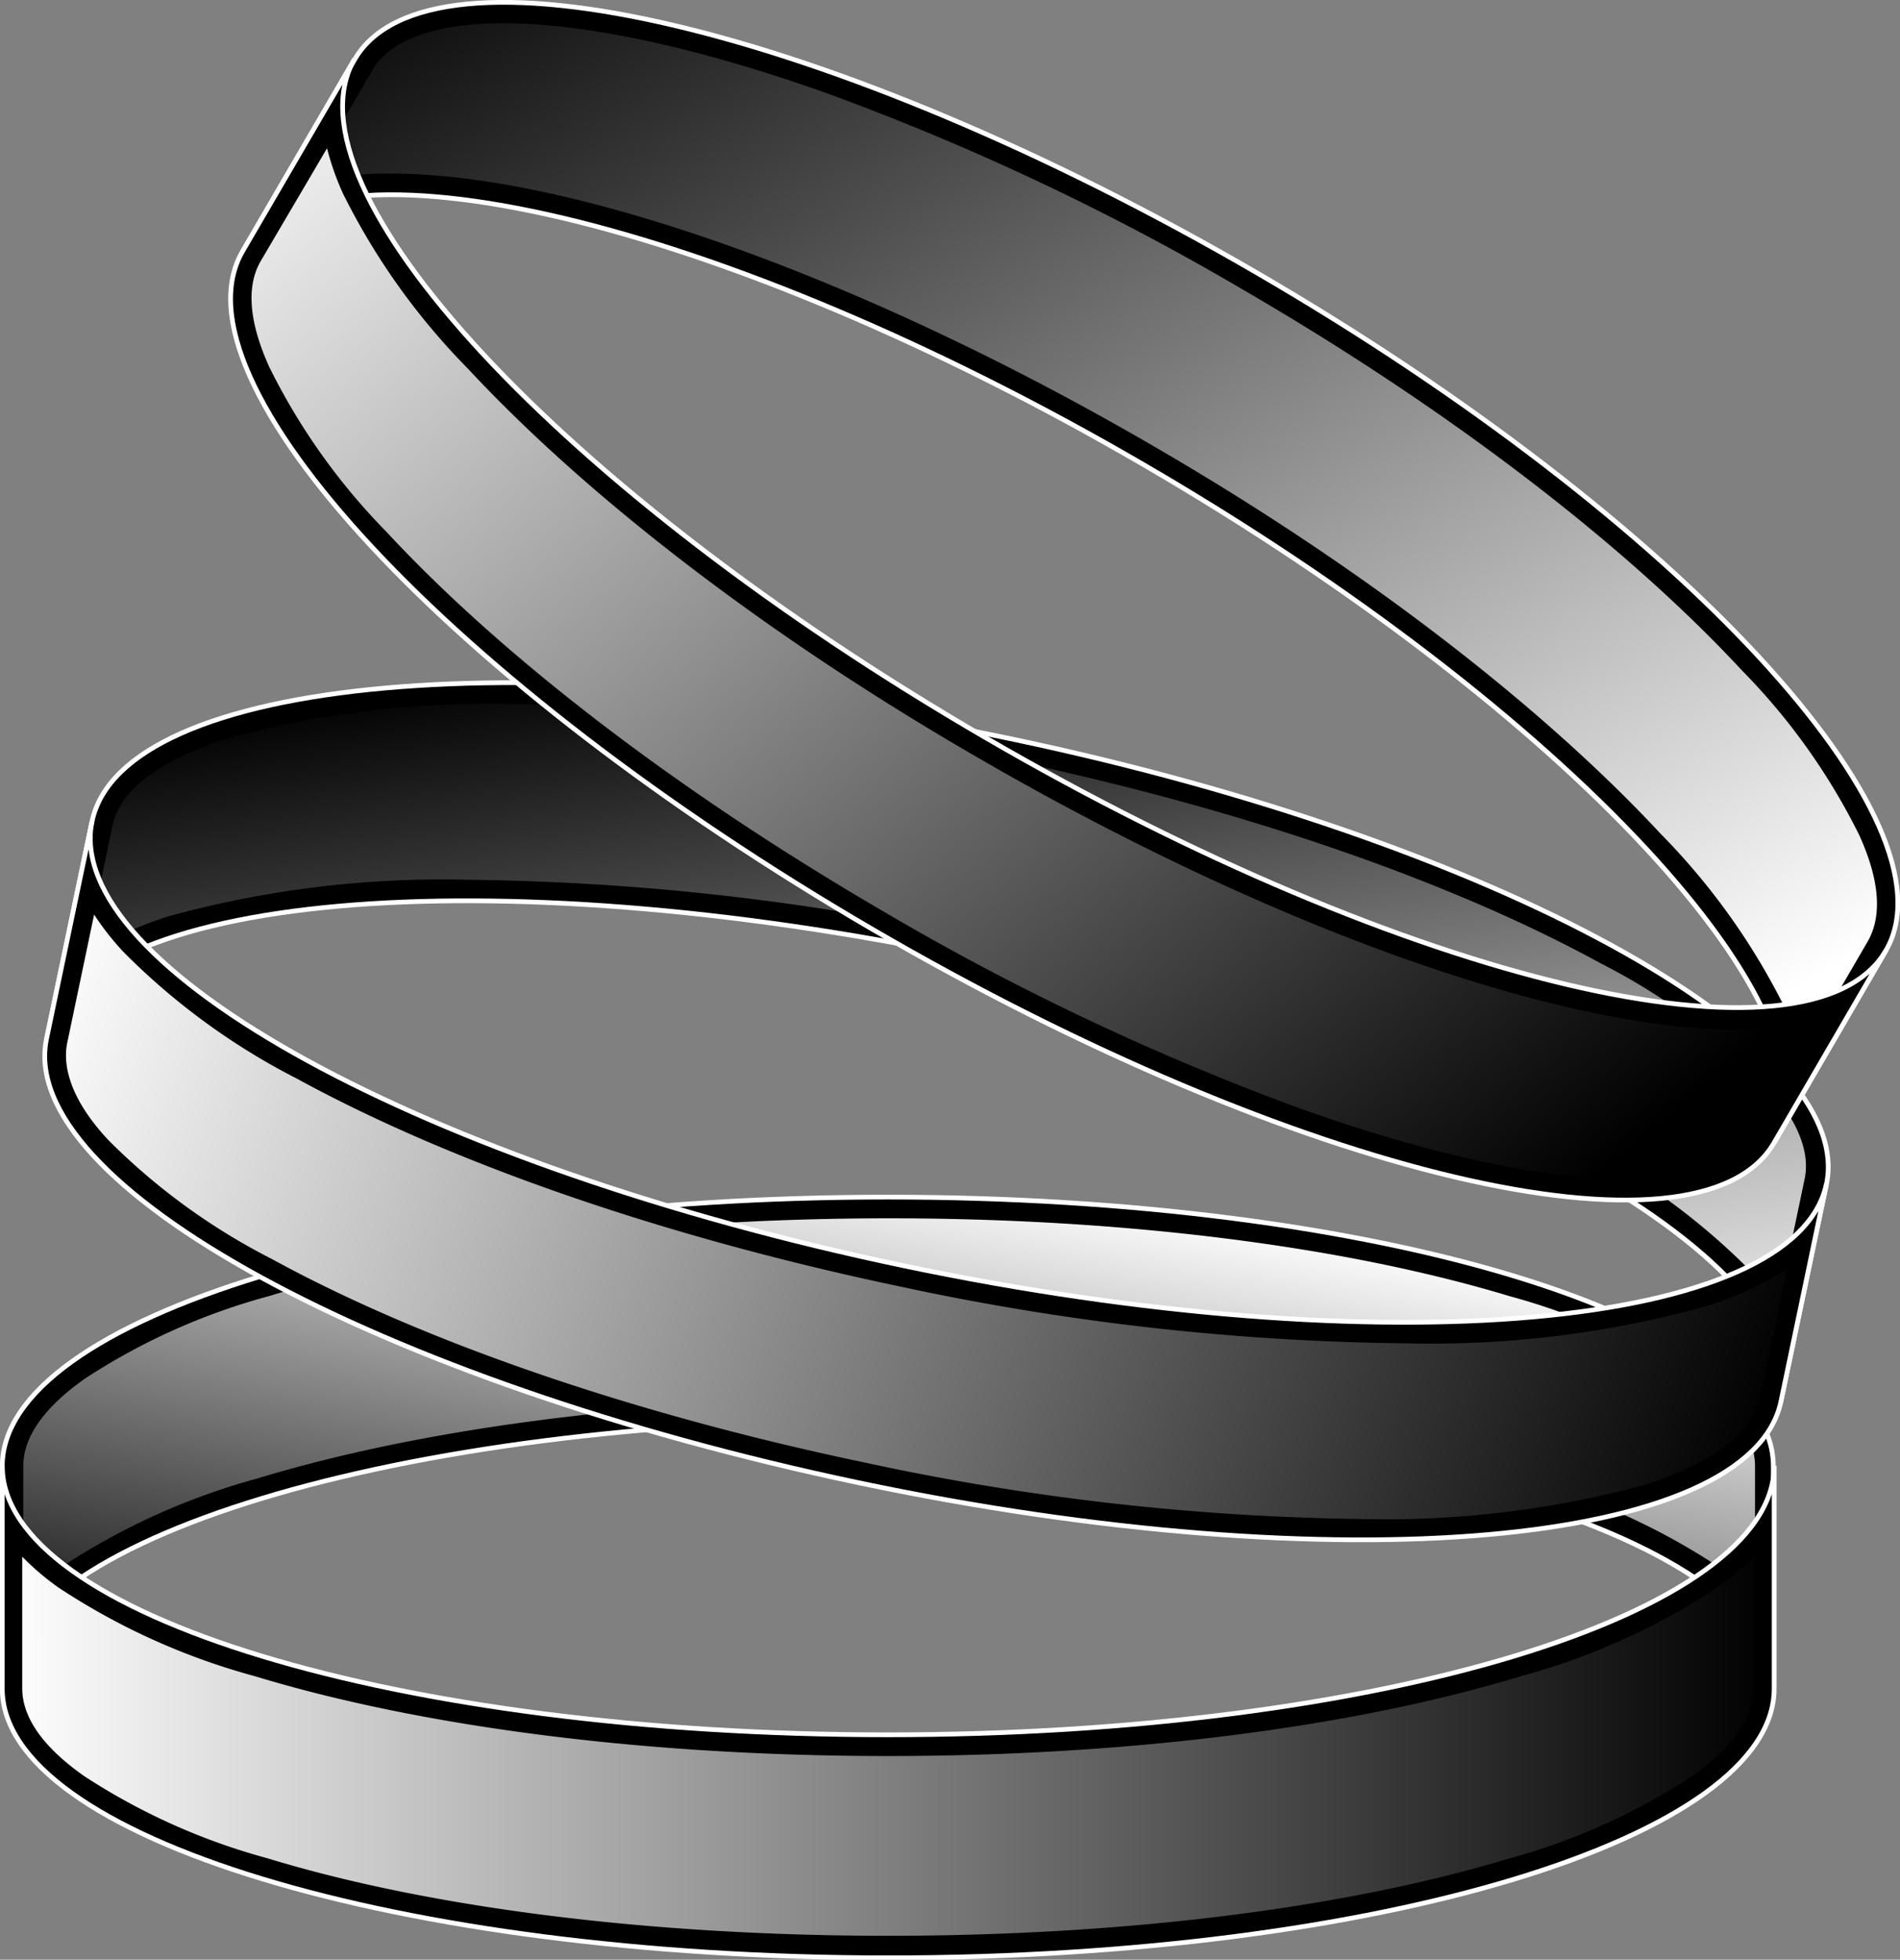 <svg xmlns="http://www.w3.org/2000/svg" xmlns:xlink="http://www.w3.org/1999/xlink" viewBox="0 0 92.26 95.16"><rect x="0" y="0" width="92.26" height="95.16" fill="#808080" stroke="none"/><defs><style>.cls-4{mix-blend-mode:soft-light;opacity:.3}.cls-5{fill:none;stroke:#fff;stroke-width:.23px}</style><linearGradient id="linear-gradient" x1="46.61" x2="40.88" y1="56.7" y2="89.19" gradientUnits="userSpaceOnUse"><stop offset="0" stop-color="#fff"/><stop offset="1"/></linearGradient><linearGradient id="linear-gradient-2" x1=".11" x2="86.15" y1="83.11" y2="83.11" xlink:href="#linear-gradient"/><linearGradient id="linear-gradient-3" x1="49.26" x2="41.26" y1="74.64" y2="29.26" xlink:href="#linear-gradient"/><linearGradient id="linear-gradient-4" x1="3.34" x2="84.85" y1="42.98" y2="72.65" xlink:href="#linear-gradient"/><linearGradient id="linear-gradient-5" x1="227.26" x2="187.55" y1="94.29" y2="25.51" gradientTransform="translate(-152.42 -39.09)" xlink:href="#linear-gradient"/><linearGradient id="linear-gradient-6" x1="177.95" x2="232.06" y1="29.98" y2="94.47" gradientTransform="translate(-152.42 -39.09)" xlink:href="#linear-gradient"/></defs><g style="isolation:isolate"><g id="Layer_2" data-name="Layer 2"><g id="Layer_1-2" data-name="Layer 1"><path fill="#a7c6b3" d="M.11 82V71.2c0-7.21 19.26-13.07 43-13.07s43 5.86 43 13.07V82c0-7.21-19.26-13.06-43-13.06S.11 74.78.11 82z"/><path fill="url(#linear-gradient)" style="mix-blend-mode:soft-light" d="M.11 82V71.2c0-7.21 19.26-13.07 43-13.07s43 5.86 43 13.07V82c0-7.21-19.26-13.06-43-13.06S.11 74.78.11 82z"/><path d="M43.13 58.13c-23.76 0-43 5.86-43 13.07V82a4.8 4.8 0 0 1 1-2.84c4.27-5.85 21.45-10.22 42-10.22s37.73 4.37 42 10.22a4.79 4.79 0 0 1 1 2.84V71.2c0-7.21-19.26-13.07-43-13.07zm-42 19.46V71.2c0-1.42 1-2.85 3-4.26a31.12 31.12 0 0 1 8.92-4c8-2.44 18.73-3.78 30.13-3.78s22.09 1.35 30.12 3.78a31.12 31.12 0 0 1 8.92 4c2 1.41 3 2.84 3 4.26v6.39a13 13 0 0 0-1.76-1.5 33.07 33.07 0 0 0-9.52-4.3c-8.22-2.5-19.13-3.88-30.71-3.88s-22.5 1.38-30.72 3.88a33 33 0 0 0-9.52 4.3 12.89 12.89 0 0 0-1.76 1.5z"/><path d="M.11 82V71.2c0-7.21 19.26-13.07 43-13.07s43 5.86 43 13.07V82c0-7.21-19.26-13.06-43-13.06S.11 74.78.11 82z" class="cls-5"/><path fill="#005822" d="M86.15 71.18V82c0 7.22-19.26 13.07-43 13.07S.11 89.2.11 82V71.18c0 7.22 19.26 13.06 43 13.06s43.04-5.84 43.04-13.06z"/><path fill="url(#linear-gradient-2)" style="mix-blend-mode:soft-light" d="M86.15 71.18V82c0 7.22-19.26 13.07-43 13.07S.11 89.2.11 82V71.18c0 7.22 19.26 13.06 43 13.06s43.04-5.84 43.04-13.06z"/><path d="M86.15 71.18c0 7.22-19.26 13.06-43 13.06S.11 78.4.11 71.18V82c0 7.2 19.26 13 43.02 13s43-5.85 43-13.07V71.18zm-43 14.09c11.59 0 22.5-1.38 30.72-3.88a32.94 32.94 0 0 0 9.52-4.3 12.83 12.83 0 0 0 1.76-1.5V82c0 1.42-1 2.85-3 4.26a31.17 31.17 0 0 1-8.92 4C65.22 92.68 54.53 94 43.13 94S21 92.68 13 90.24a31.14 31.14 0 0 1-8.92-4c-2-1.41-3-2.84-3-4.26v-6.39a12.75 12.75 0 0 0 1.76 1.5 32.88 32.88 0 0 0 9.52 4.3c8.22 2.5 19.13 3.88 30.71 3.88z"/><path d="M86.15 71.18V82c0 7.22-19.26 13.07-43 13.07S.11 89.2.11 82V71.18c0 7.22 19.26 13.06 43 13.06s43.04-5.84 43.04-13.06z" class="cls-5"/><path fill="#e3c495" d="M2.26 50.47l2.21-10.58C5.94 32.83 26 31 49.25 35.91S90.16 50.44 88.69 57.5l-2.22 10.58C88 61 70.29 51.34 47 46.48S3.73 43.4 2.26 50.47z"/><path fill="url(#linear-gradient-3)" style="mix-blend-mode:soft-light" d="M2.26 50.47l2.21-10.58C5.94 32.83 26 31 49.25 35.91S90.16 50.44 88.69 57.5l-2.22 10.58C88 61 70.29 51.34 47 46.48S3.73 43.4 2.26 50.47z"/><path d="M24.93 33.17c-11.51 0-19.55 2.35-20.47 6.73L2.25 50.47a4.77 4.77 0 0 1 1.58-2.57c3-2.71 9.89-4.15 18.89-4.15A121.36 121.36 0 0 1 47 46.48c20.11 4.2 36 12 39 18.6a4.79 4.79 0 0 1 .42 3l.7-3.08 1.56-7.47a4 4 0 0 0 .09-.84c0-7-17.18-16.09-39.52-20.75a121.42 121.42 0 0 0-24.32-2.74zM4.16 46.35l1.3-6.25c.46-2.19 3.28-3.51 5.57-4.24a47.93 47.93 0 0 1 13.9-1.67A120.5 120.5 0 0 1 49 36.9c11.15 2.34 21.35 5.84 28.71 9.87a31 31 0 0 1 7.91 5.75c1.63 1.78 2.31 3.39 2 4.77l-1.31 6.25A13.4 13.4 0 0 0 85 61.71a33.17 33.17 0 0 0-8.44-6.16c-7.56-4.12-17.97-7.7-29.31-10.07a122.34 122.34 0 0 0-24.52-2.76A50.18 50.18 0 0 0 8.2 44.49a16.15 16.15 0 0 0-4 1.87z"/><path d="M2.26 50.47l2.21-10.58C5.94 32.83 26 31 49.25 35.91S90.16 50.44 88.69 57.5l-2.22 10.58C88 61 70.29 51.34 47 46.48S3.73 43.4 2.26 50.47z" class="cls-5"/><path fill="#c3841e" d="M88.69 57.48l-2.21 10.57C85 75.12 65 76.91 41.69 72S.78 57.51 2.26 50.44l2.21-10.57C3 46.94 20.65 56.6 43.91 61.47s43.3 3.07 44.78-3.99z"/><path fill="url(#linear-gradient-4)" style="mix-blend-mode:soft-light" d="M88.69 57.48l-2.21 10.57C85 75.12 65 76.91 41.69 72S.78 57.51 2.26 50.44l2.21-10.57C3 46.94 20.65 56.6 43.91 61.47s43.3 3.07 44.78-3.99z"/><path d="M4.47 39.87L2.26 50.44a4.15 4.15 0 0 0-.09.84c0 7 17.17 16.09 39.52 20.76A121.37 121.37 0 0 0 66 74.78c11.51 0 19.56-2.36 20.47-6.73L88 60.57l.44-2.1.21-1c-.91 4.38-9 6.73-20.47 6.73a121.79 121.79 0 0 1-24.31-2.74C21.56 56.8 4.38 47.69 4.38 40.71a4.06 4.06 0 0 1 .09-.84zM66 73.76A120.91 120.91 0 0 1 41.9 71c-11.15-2.34-21.35-5.84-28.71-9.87a31.17 31.17 0 0 1-7.91-5.75C3.65 53.65 3 52 3.26 50.66l1.31-6.25A13.24 13.24 0 0 0 6 46.23a33 33 0 0 0 8.44 6.16c7.56 4.13 17.91 7.7 29.26 10.08a122.23 122.23 0 0 0 24.52 2.76 50 50 0 0 0 14.52-1.77 15.71 15.71 0 0 0 4.05-1.86l-1.31 6.25C85 70 82.2 71.36 79.91 72.09A48.2 48.2 0 0 1 66 73.76z"/><path d="M88.69 57.48l-2.21 10.57C85 75.12 65 76.91 41.69 72S.78 57.51 2.26 50.44l2.21-10.57C3 46.94 20.65 56.6 43.91 61.47s43.3 3.07 44.78-3.99z" class="cls-5"/><path fill="#c27d9f" d="M11.78 12.22l5.44-9.33C20.84-3.35 40.43 1.28 61 13.23s34.2 26.71 30.57 32.94l-5.43 9.34c3.63-6.24-10.07-21-30.6-32.94S15.41 6 11.78 12.22z"/><path fill="url(#linear-gradient-5)" style="mix-blend-mode:soft-light" d="M11.78 12.22l5.44-9.33C20.84-3.35 40.43 1.28 61 13.23s34.2 26.71 30.57 32.94l-5.43 9.34c3.63-6.24-10.07-21-30.6-32.94S15.41 6 11.78 12.22z"/><path d="M24.44.11c-3.59 0-6.14.89-7.23 2.78l-5.43 9.33a3.83 3.83 0 0 1 .62-.81 5.26 5.26 0 0 1 1.69-1.13A12.47 12.47 0 0 1 19 9.44c8.3 0 22.19 4.78 36.52 13.13 17.75 10.33 30.4 22.76 31.15 30a4.81 4.81 0 0 1-.55 3l1.59-2.74 3.84-6.6a4.48 4.48 0 0 0 .58-2.29c0-7.08-12.86-20-31.19-30.65C46.63 4.89 32.75.11 24.44.11zm-9.57 8.8l3.22-5.51c1.09-1.87 4.06-2.27 6.35-2.27 4 0 9.44 1.17 15.66 3.38a123.69 123.69 0 0 1 20.35 9.61c9.85 5.73 18.42 12.28 24.13 18.43a31 31 0 0 1 5.7 8c1 2.2 1.12 3.94.41 5.17l-3.21 5.52A12.93 12.93 0 0 0 86.7 49a32.9 32.9 0 0 0-6.06-8.51c-5.85-6.29-14.58-13-24.6-18.81C42 13.51 27.8 8.43 19 8.43a15.84 15.84 0 0 0-4.13.48z"/><path d="M11.78 12.22l5.44-9.33C20.84-3.35 40.43 1.28 61 13.23s34.2 26.71 30.57 32.94l-5.43 9.34c3.63-6.24-10.07-21-30.6-32.94S15.41 6 11.78 12.22z" class="cls-5"/><path fill="#800042" d="M91.58 46.15l-5.44 9.35c-3.63 6.24-23.22 1.6-43.75-10.36S8.15 18.44 11.78 12.2l5.44-9.34c-3.63 6.24 10.07 21 30.6 32.94s40.13 16.6 43.76 10.35z"/><path fill="url(#linear-gradient-6)" style="mix-blend-mode:soft-light" d="M91.58 46.15l-5.44 9.35c-3.63 6.24-23.22 1.6-43.75-10.36S8.15 18.44 11.78 12.2l5.44-9.34c-3.63 6.24 10.07 21 30.6 32.94s40.13 16.6 43.76 10.35z"/><path d="M17.22 2.86l-5.44 9.34a4.54 4.54 0 0 0-.58 2.29c0 7.08 12.86 20 31.19 30.65 14.34 8.35 28.21 13.13 36.52 13.13 3.59 0 6.14-.89 7.23-2.77L90 48.89 91.06 47l.51-.88c-1.1 1.88-3.64 2.77-7.23 2.77-8.3 0-22.18-4.79-36.52-13.13-20.53-12-34.23-26.7-30.6-32.94zm61.69 54.39c-4 0-9.44-1.17-15.66-3.38a124.1 124.1 0 0 1-20.35-9.61C33.06 38.53 24.49 32 18.77 25.83a31 31 0 0 1-5.69-8c-1-2.2-1.13-3.95-.41-5.17l3.21-5.46a13.23 13.23 0 0 0 .77 2.19 33 33 0 0 0 6.06 8.5c5.85 6.29 14.58 13 24.6 18.8C61.37 44.87 75.56 50 84.35 50a15.57 15.57 0 0 0 4.13-.5L85.26 55c-1.09 1.88-4.06 2.27-6.35 2.27z"/><path d="M91.58 46.15l-5.44 9.35c-3.63 6.24-23.22 1.6-43.75-10.36S8.15 18.44 11.78 12.2l5.44-9.34c-3.63 6.24 10.07 21 30.6 32.94s40.13 16.6 43.76 10.35z" class="cls-5"/></g></g></g></svg>